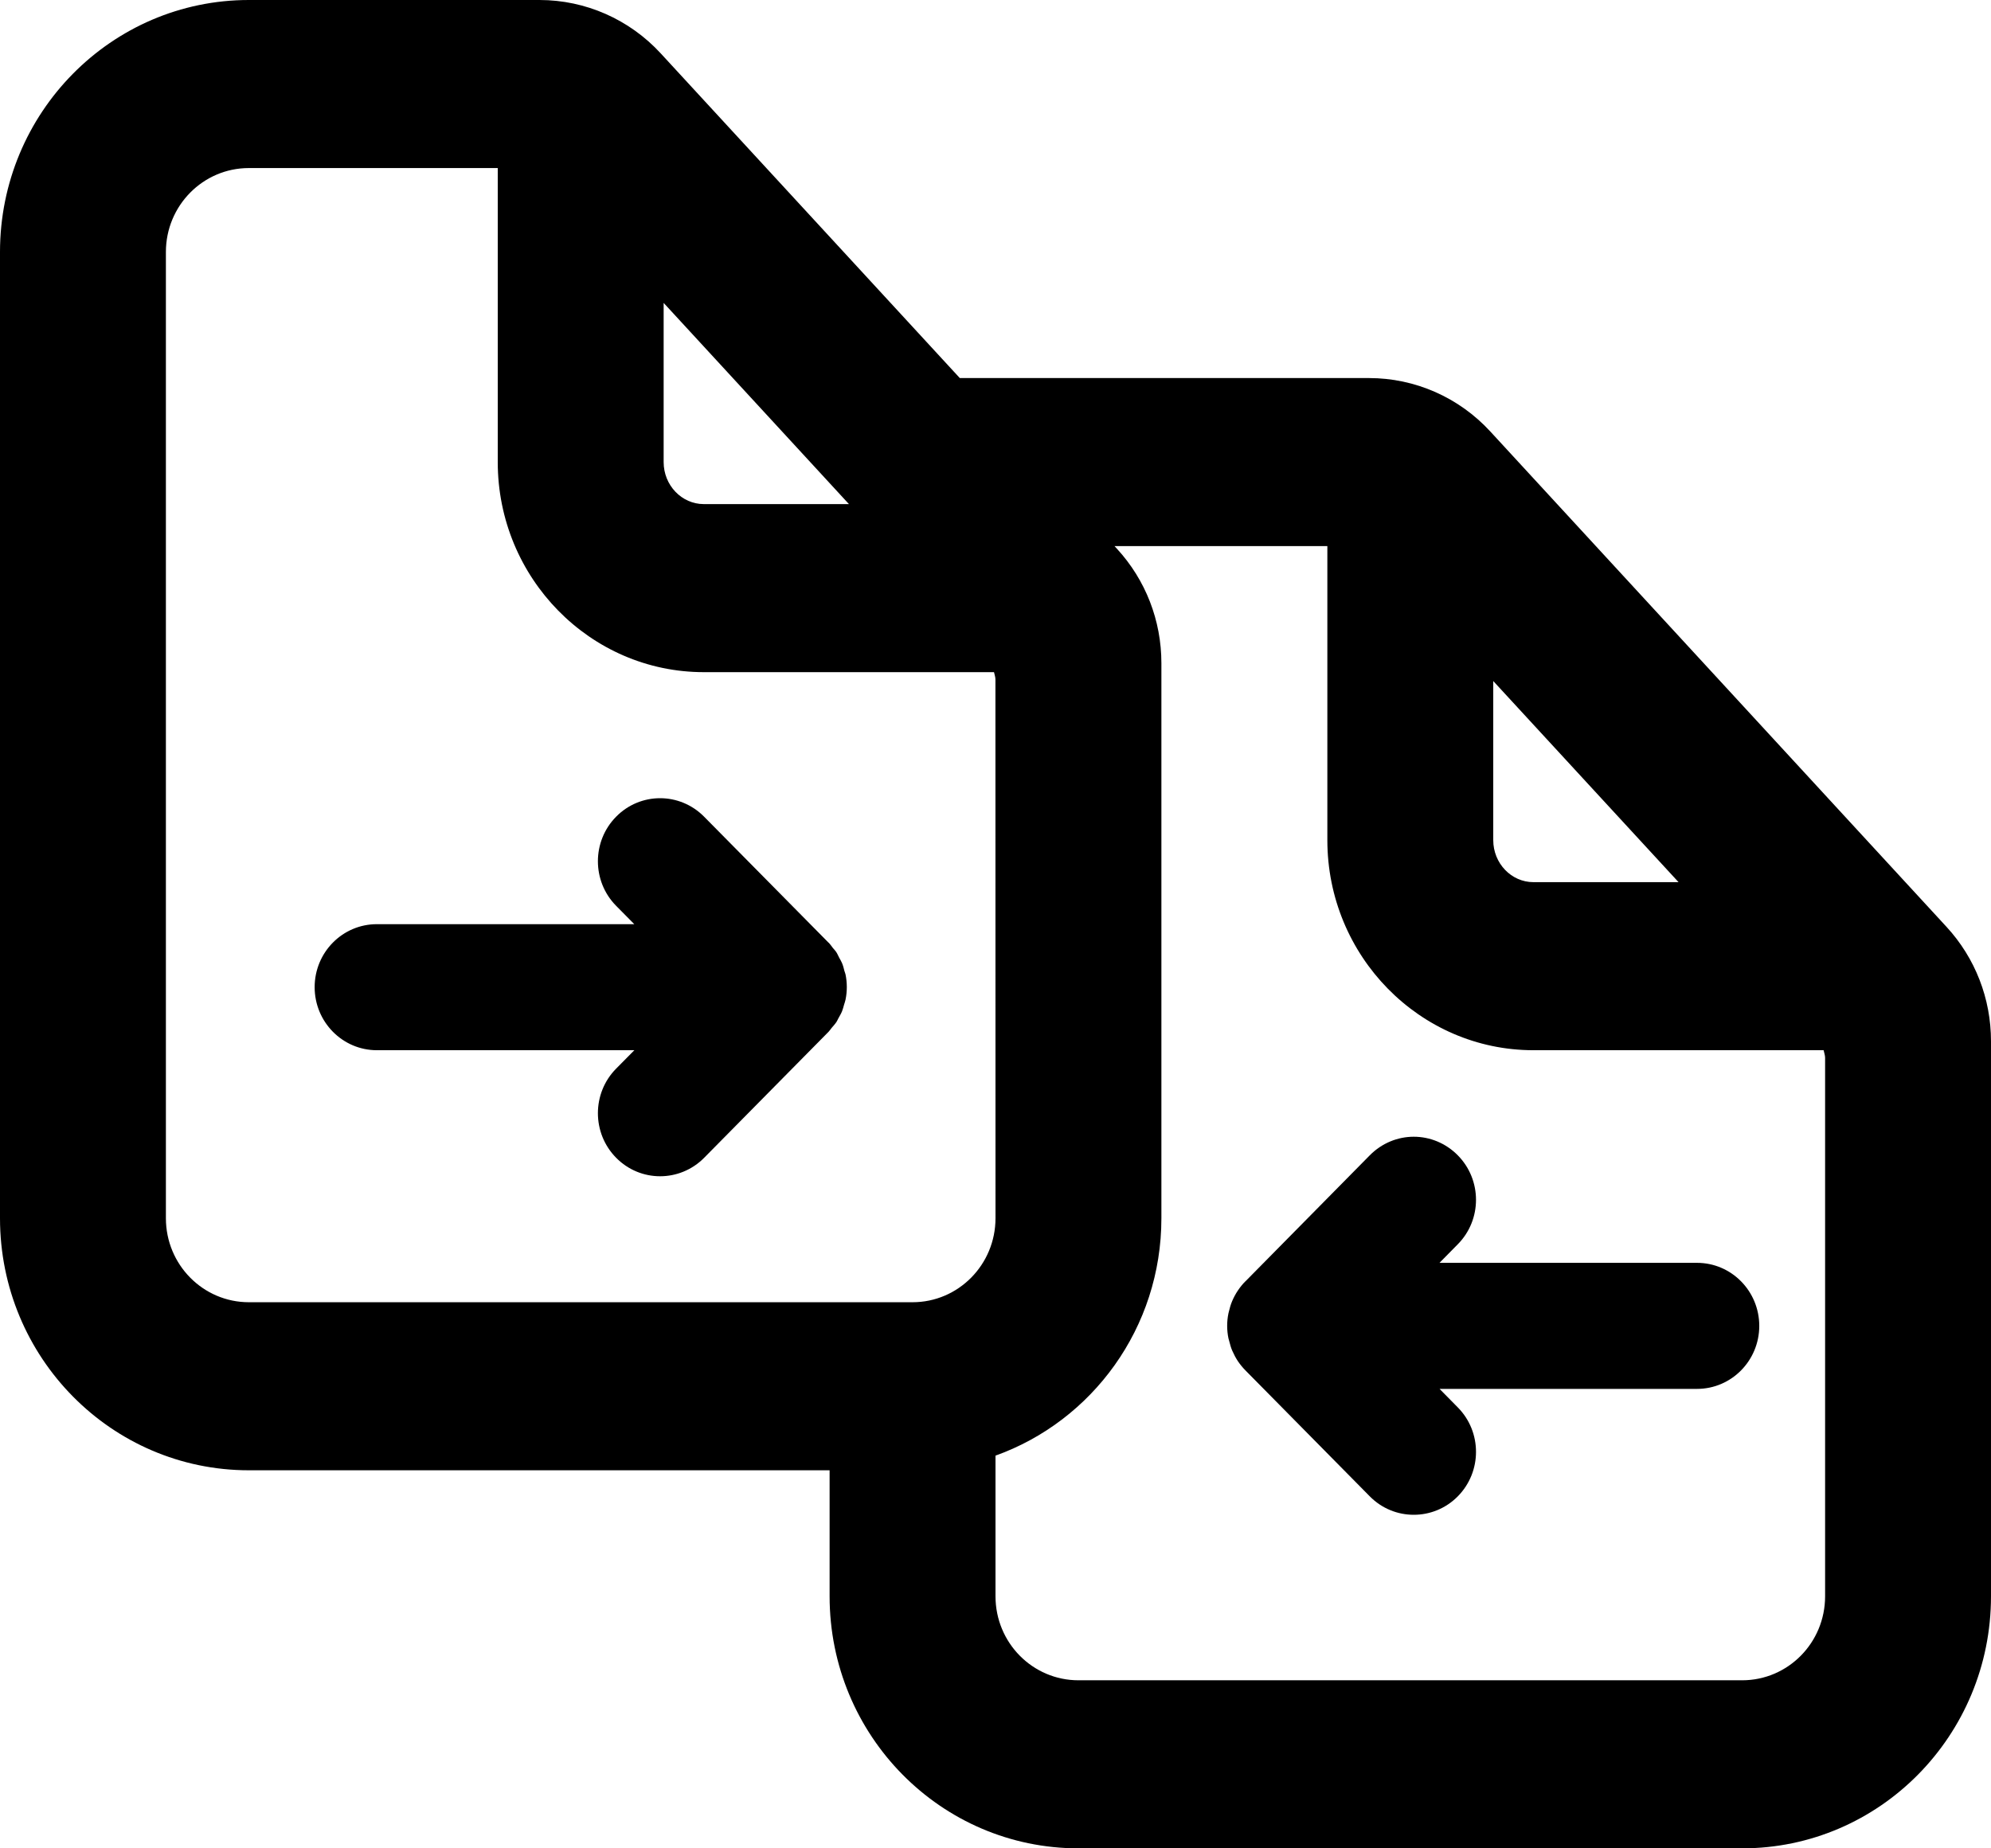 <?xml version="1.0" encoding="UTF-8"?><svg width="28" height="26" viewBox="0 0 28 26" fill="none" xmlns="http://www.w3.org/2000/svg">
<path id="Vector" d="M3.5 0C1.567 0 0 1.587 0 3.545V17.136C0 19.095 1.567 20.682 3.5 20.682H11.667V22.454C11.667 24.413 13.233 26 15.167 26H24.5C26.433 26 28 24.413 28 22.454V14.647C28 14.047 27.778 13.475 27.373 13.036L20.959 6.07C20.518 5.59 19.9 5.318 19.253 5.318H13.498L9.292 0.751C8.851 0.272 8.234 0 7.587 0H3.5ZM3.5 2.364H7V6.5C7 8.129 8.3 9.455 9.898 9.455H13.979C13.986 9.489 13.999 9.522 13.999 9.558L14 17.136C14 17.789 13.478 18.318 12.833 18.318H3.5C2.855 18.318 2.333 17.789 2.333 17.136V3.545C2.333 2.893 2.855 2.364 3.5 2.364ZM9.333 4.261L11.939 7.091H9.898C9.587 7.091 9.333 6.826 9.333 6.5V4.261ZM15.674 7.682H18.667V11.818C18.667 13.447 19.967 14.773 21.565 14.773H25.646C25.653 14.809 25.667 14.843 25.667 14.88V22.454C25.667 23.108 25.145 23.636 24.5 23.636H15.167C14.522 23.636 14 23.108 14 22.454V20.476C15.359 19.989 16.333 18.68 16.333 17.136V9.329C16.333 8.728 16.111 8.157 15.707 7.718L15.674 7.682ZM21 9.58L23.606 12.409H21.565C21.254 12.409 21 12.144 21 11.818V9.58ZM9.283 11.228C9.059 11.228 8.835 11.315 8.665 11.488C8.323 11.834 8.323 12.396 8.665 12.742L8.92 13H5.3C4.817 13 4.425 13.396 4.425 13.886C4.425 14.376 4.817 14.773 5.3 14.773H8.921L8.665 15.032C8.323 15.378 8.323 15.94 8.665 16.286C8.835 16.459 9.059 16.546 9.283 16.546C9.507 16.546 9.732 16.459 9.903 16.286L11.653 14.513C11.669 14.497 11.681 14.477 11.695 14.46C11.719 14.432 11.744 14.405 11.765 14.373C11.775 14.358 11.781 14.341 11.79 14.325C11.808 14.292 11.828 14.26 11.842 14.225C11.854 14.195 11.861 14.165 11.87 14.134C11.877 14.11 11.886 14.087 11.891 14.062C11.915 13.945 11.915 13.825 11.891 13.707C11.887 13.69 11.88 13.674 11.875 13.657C11.866 13.62 11.857 13.584 11.842 13.548C11.831 13.521 11.815 13.496 11.801 13.47C11.787 13.443 11.776 13.415 11.759 13.39C11.746 13.37 11.729 13.354 11.714 13.336C11.694 13.31 11.677 13.284 11.653 13.26H11.652L9.902 11.488C9.731 11.315 9.507 11.228 9.283 11.228ZM19.882 15.99C19.659 15.99 19.435 16.078 19.264 16.251L17.515 18.024H17.514C17.474 18.064 17.439 18.108 17.408 18.154C17.375 18.203 17.349 18.253 17.327 18.305C17.307 18.352 17.294 18.401 17.282 18.45C17.28 18.458 17.277 18.466 17.276 18.474C17.252 18.59 17.252 18.71 17.276 18.826C17.279 18.841 17.284 18.854 17.288 18.869C17.299 18.911 17.31 18.954 17.327 18.994C17.329 19 17.332 19.005 17.335 19.011C17.355 19.057 17.379 19.102 17.408 19.146C17.439 19.192 17.474 19.235 17.514 19.276L17.515 19.277L19.264 21.049C19.435 21.222 19.658 21.308 19.882 21.308C20.106 21.308 20.33 21.222 20.501 21.049C20.843 20.703 20.843 20.142 20.501 19.797L20.245 19.537H23.866C24.349 19.537 24.741 19.14 24.741 18.651C24.741 18.161 24.349 17.764 23.866 17.764H20.244L20.501 17.503C20.843 17.158 20.843 16.597 20.501 16.251C20.33 16.078 20.106 15.99 19.882 15.99Z" fill="black"/>
</svg>
